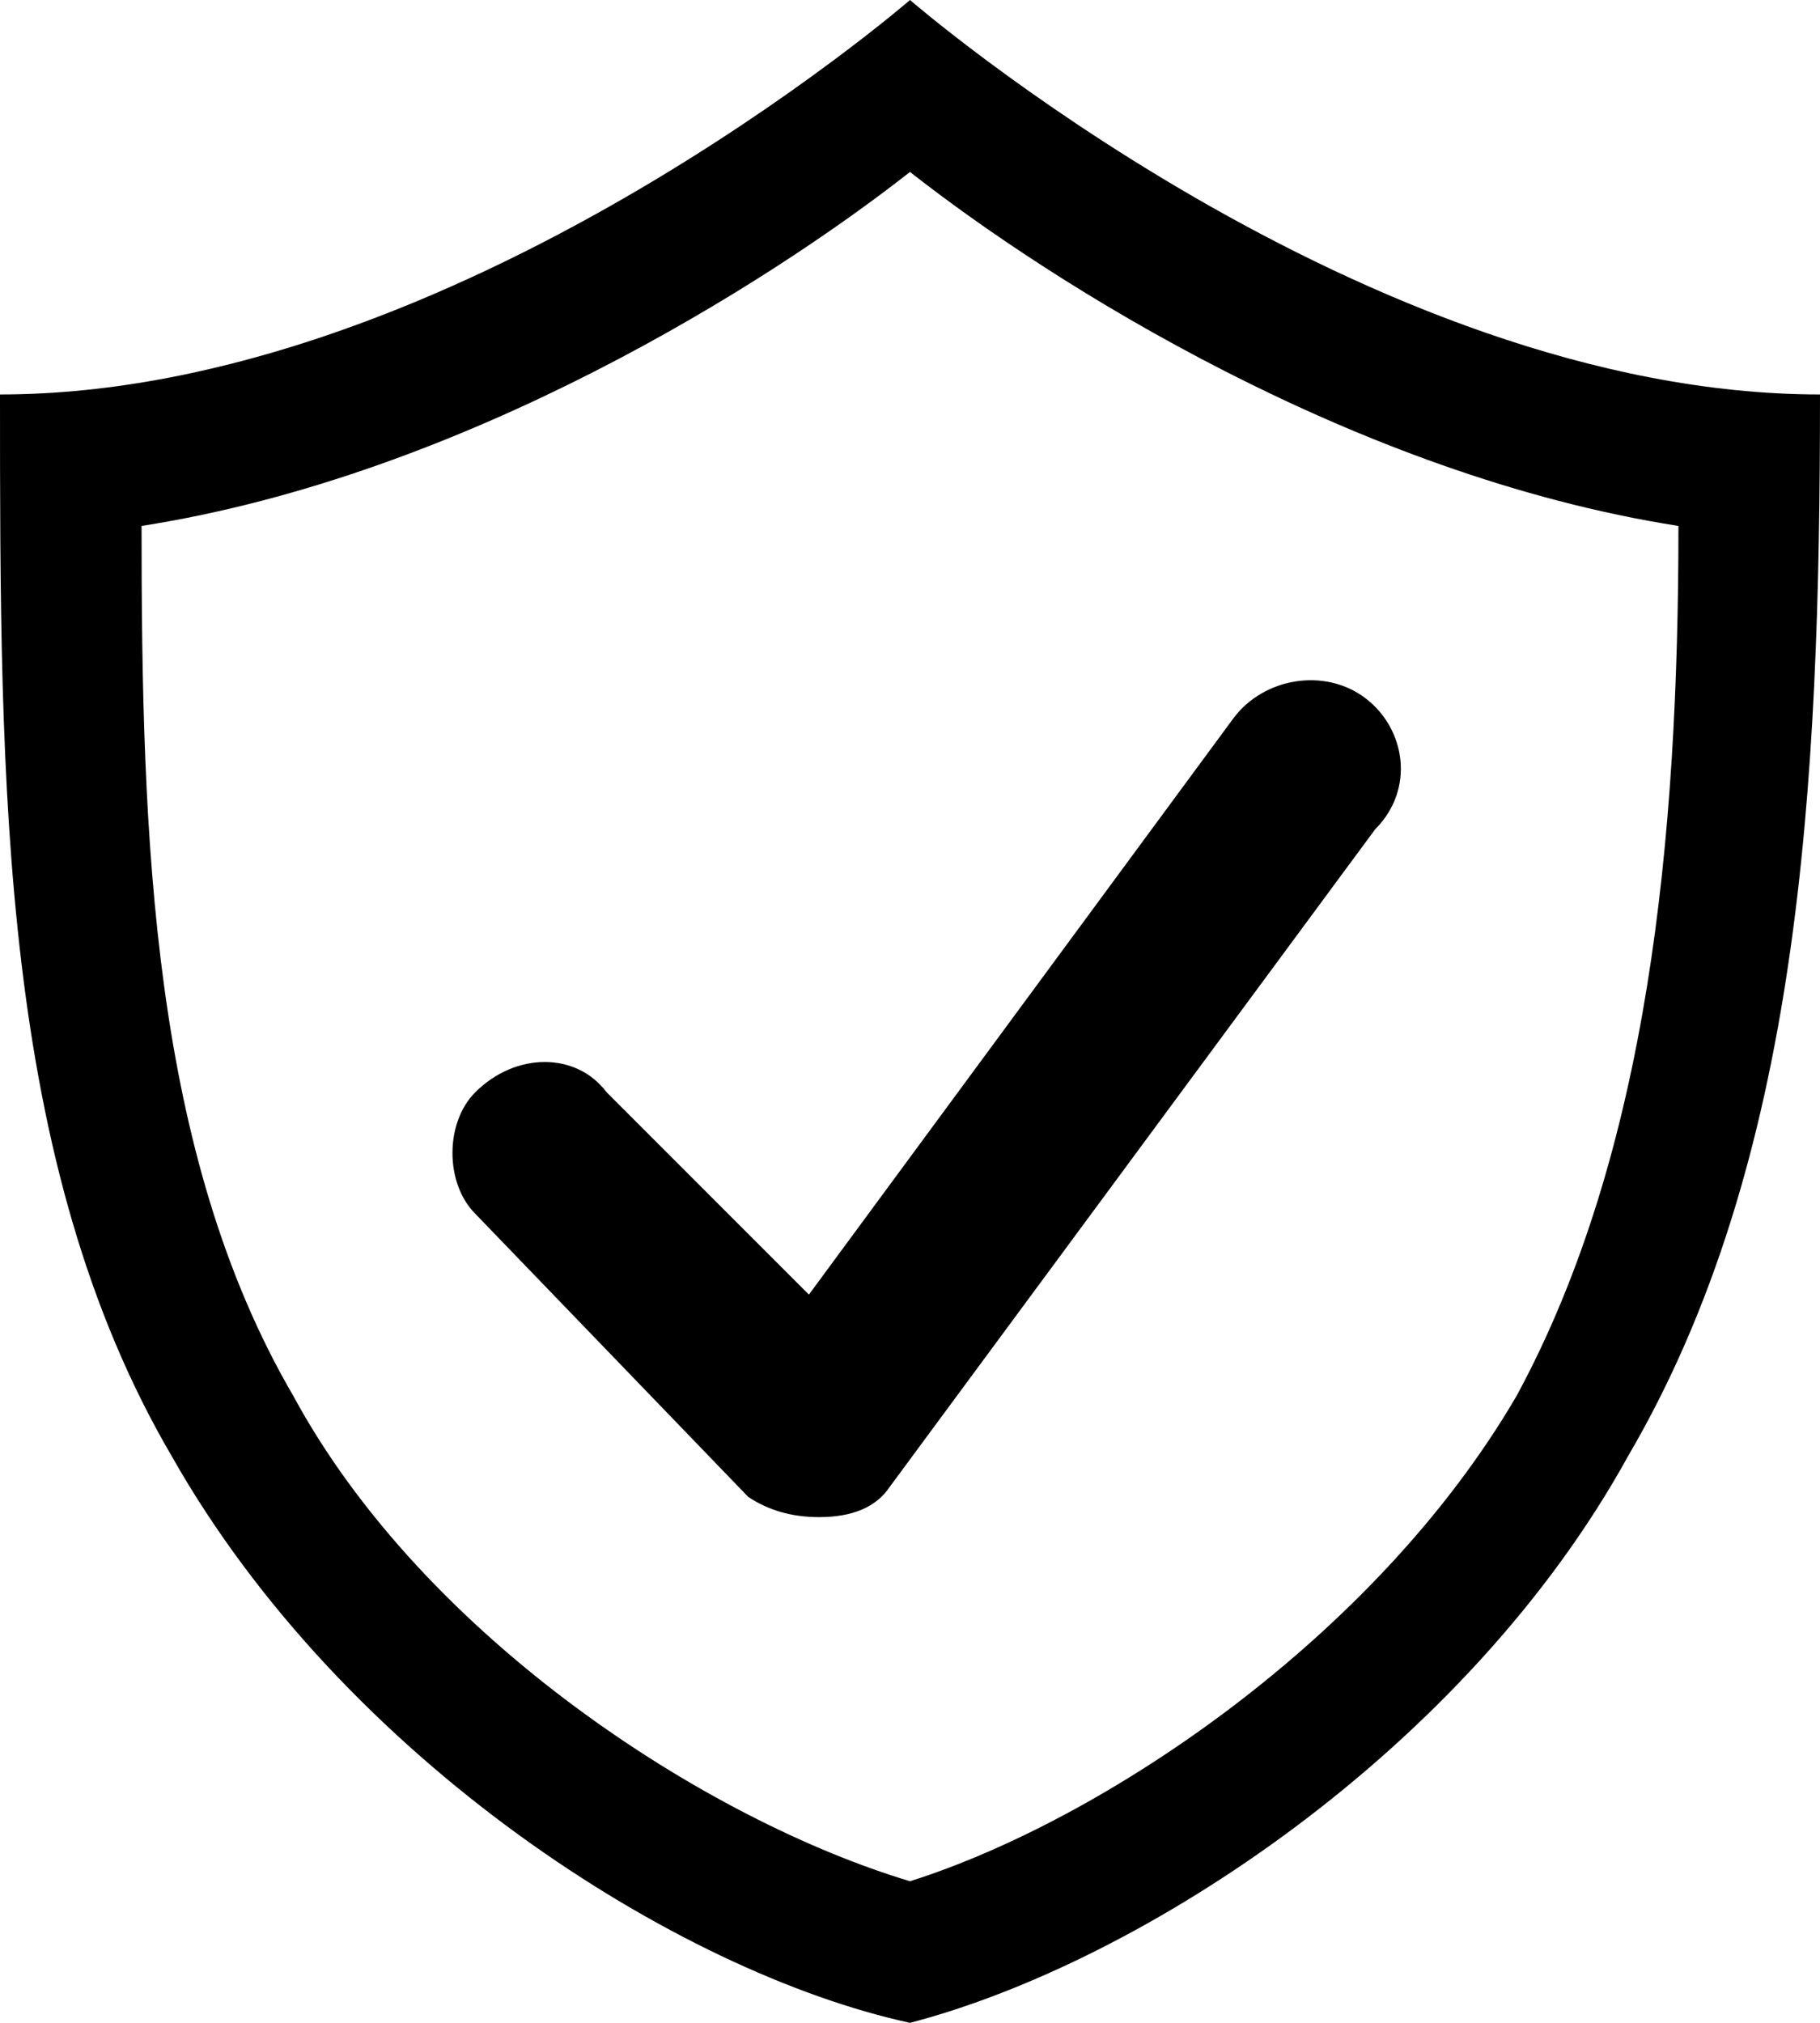 <svg version="1.2" xmlns="http://www.w3.org/2000/svg" viewBox="0 0 18 20" width="18" height="20"><style></style><path fill-rule="evenodd" d="m18 3.9c0 3.9-0.2 7.6-1.9 10.5-1.6 2.9-4.8 5-7.1 5.6-2.3-0.5-5.6-2.6-7.3-5.6-1.7-2.9-1.7-6.6-1.7-10.5 4.5 0 9-3.9 9-3.9 0 0 4.5 3.9 9 3.9zm-1.4 1.3c-3.2-0.5-6.2-2.4-7.6-3.5-1.4 1.1-4.4 3-7.6 3.5 0 3.1 0.1 6.2 1.5 8.6 1.3 2.4 4.1 4.2 6.1 4.8 1.9-0.6 4.6-2.4 6-4.8 1.3-2.4 1.6-5.5 1.6-8.6z"/><path  d="m13.6 8.2l-4.8 6.5q-0.2 0.3-0.7 0.3-0.4 0-0.7-0.2l-2.7-2.8c-0.3-0.3-0.3-0.9 0-1.2 0.4-0.4 1-0.4 1.3 0l2 2 4.2-5.7c0.3-0.4 0.9-0.5 1.3-0.2 0.4 0.3 0.5 0.9 0.1 1.3z"/></svg>